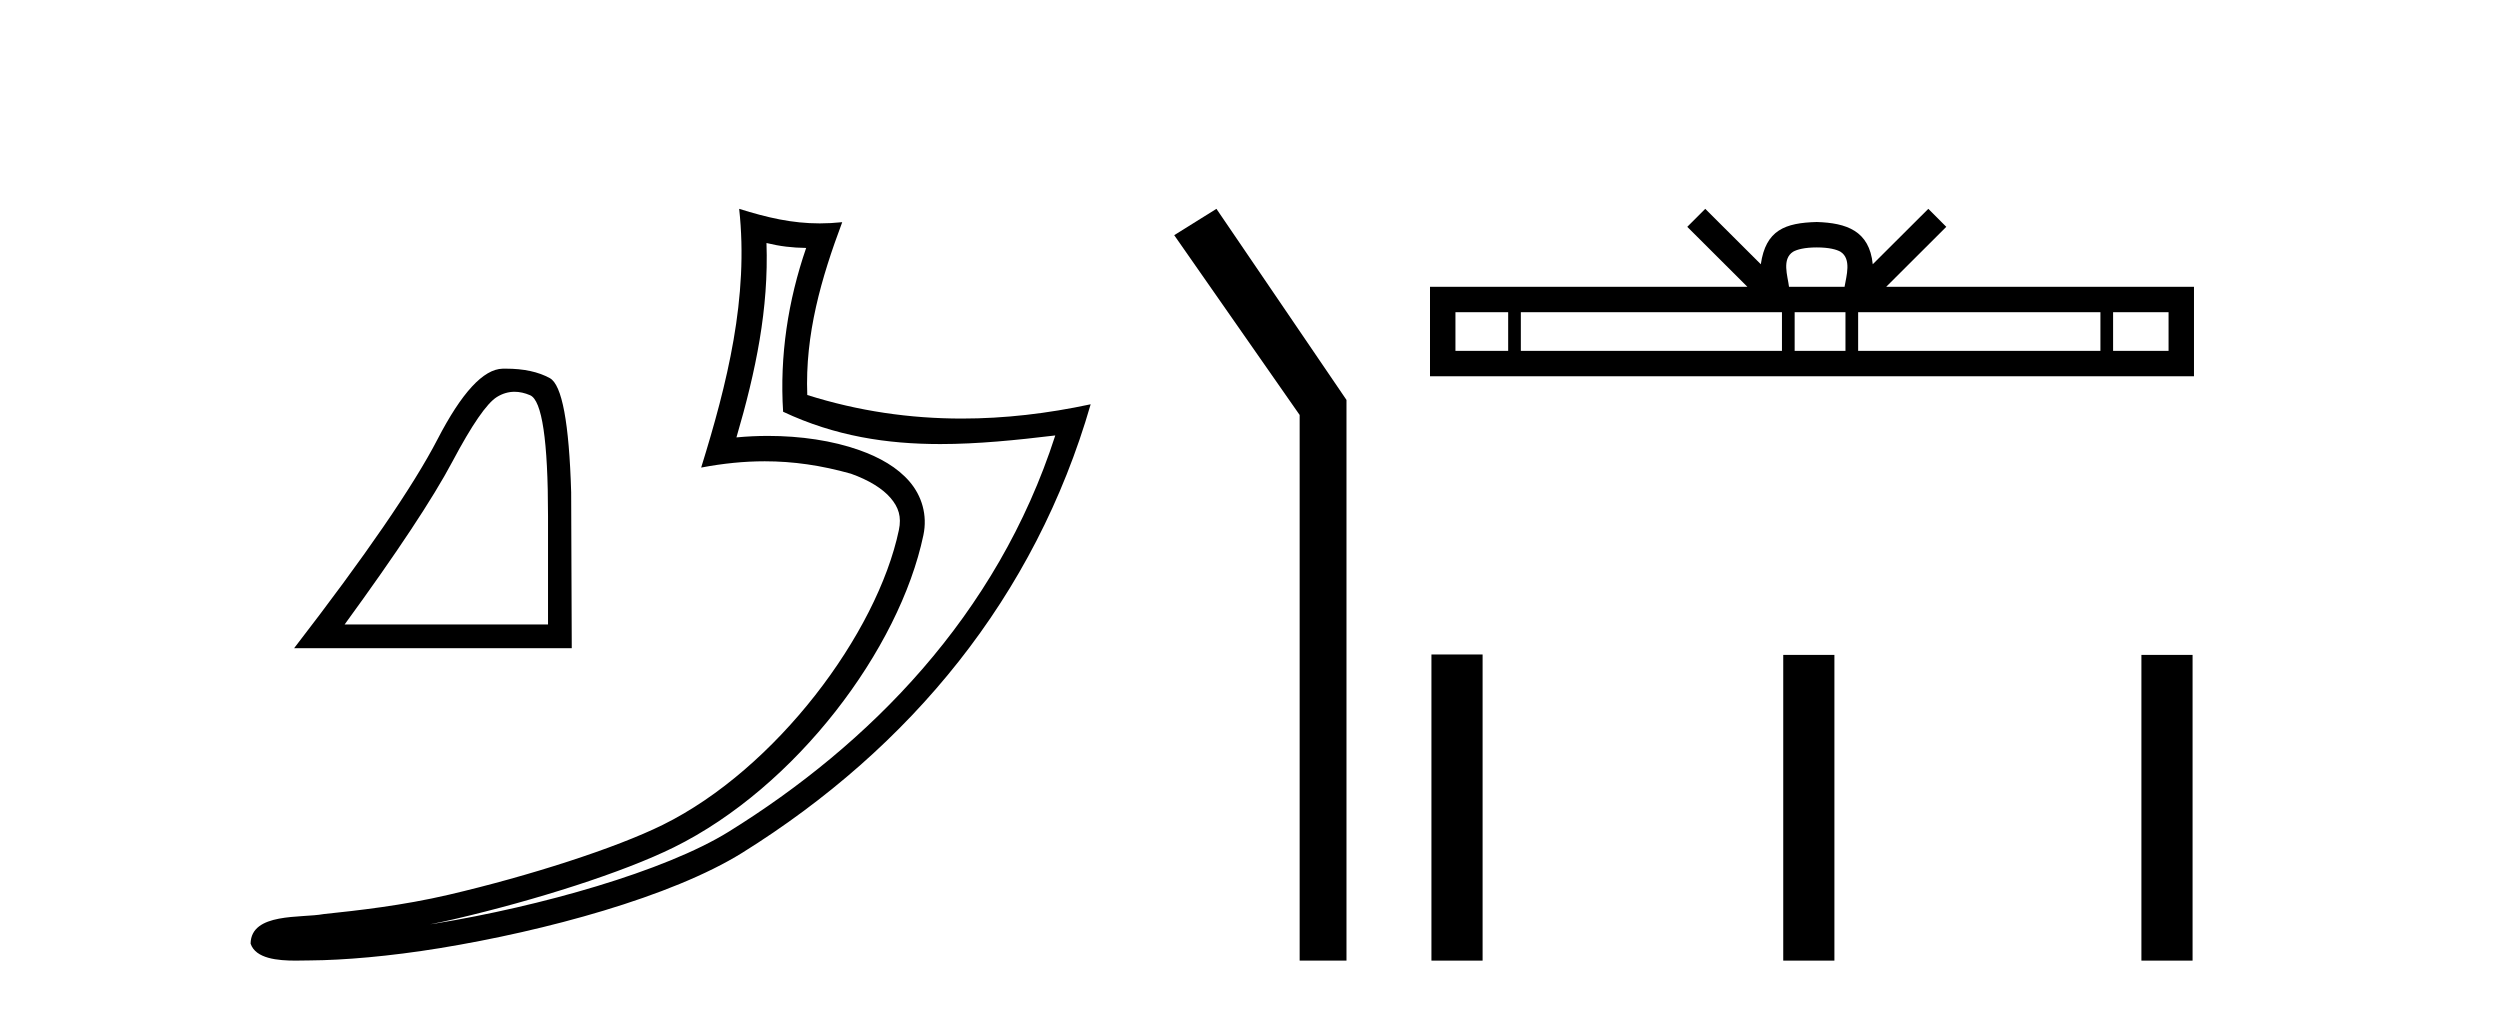 <?xml version='1.0' encoding='UTF-8' standalone='yes'?><svg xmlns='http://www.w3.org/2000/svg' xmlns:xlink='http://www.w3.org/1999/xlink' width='101.0' height='41.0' ><path d='M 20.788 15.828 Q 21.09 15.828 21.414 15.966 Q 22.14 16.273 22.14 20.849 L 22.14 25.228 L 13.923 25.228 Q 17.097 20.873 18.278 18.647 Q 19.459 16.421 20.074 16.039 Q 20.414 15.828 20.788 15.828 ZM 20.439 14.894 Q 20.374 14.894 20.307 14.895 Q 19.139 14.92 17.675 17.749 Q 16.211 20.578 11.882 26.187 L 23.099 26.187 L 23.075 19.889 Q 22.952 15.683 22.214 15.277 Q 21.518 14.894 20.439 14.894 Z' style='fill:#000000;stroke:none' /><path d='M 30.966 9.818 C 31.518 9.952 31.995 10.008 32.569 10.017 C 31.834 12.15 31.495 14.384 31.638 16.635 C 33.742 17.625 35.842 17.94 37.987 17.94 C 39.508 17.94 41.051 17.782 42.633 17.592 L 42.633 17.592 C 40.283 24.89 35.087 30.096 29.446 33.597 C 26.845 35.211 21.777 36.624 17.606 37.307 C 17.528 37.319 17.451 37.33 17.374 37.342 C 17.702 37.278 18.033 37.209 18.37 37.13 C 21.665 36.359 25.161 35.25 27.22 34.234 C 32.164 31.795 36.339 26.226 37.305 21.621 C 37.477 20.805 37.239 20.033 36.748 19.459 C 36.256 18.885 35.543 18.478 34.717 18.185 C 33.633 17.8 32.341 17.611 31.029 17.611 C 30.603 17.611 30.175 17.631 29.752 17.671 C 30.54 14.984 31.059 12.461 30.966 9.818 ZM 29.862 8.437 C 30.256 12.008 29.377 15.506 28.327 18.89 C 29.215 18.722 30.059 18.636 30.895 18.636 C 32.044 18.636 33.175 18.799 34.378 19.138 C 35.094 19.392 35.655 19.738 35.979 20.117 C 36.304 20.496 36.427 20.879 36.315 21.413 C 35.438 25.59 31.36 31.063 26.772 33.326 C 24.862 34.269 21.378 35.387 18.139 36.145 C 16.255 36.586 14.455 36.783 13.073 36.929 C 12.177 37.097 10.143 36.857 10.124 38.122 C 10.327 38.733 11.227 38.809 11.941 38.809 C 12.168 38.809 12.376 38.802 12.538 38.801 C 13.88 38.792 15.746 38.636 17.769 38.305 C 22.027 37.609 27.113 36.236 29.98 34.457 C 36.801 30.205 41.821 24.099 44.063 16.333 L 44.063 16.333 C 42.319 16.707 40.585 16.91 38.86 16.91 C 36.763 16.91 34.68 16.611 32.614 15.958 C 32.52 13.506 33.177 11.242 34.026 8.976 L 34.026 8.976 C 33.711 9.009 33.41 9.025 33.119 9.025 C 31.994 9.025 31.005 8.793 29.862 8.437 Z' style='fill:#000000;stroke:none' /><path d='M 49.144 8.437 L 47.438 9.501 L 52.506 16.765 L 52.506 38.809 L 54.398 38.809 L 54.398 16.157 L 49.144 8.437 Z' style='fill:#000000;stroke:none' /><path d='M 73.398 9.996 C 73.899 9.996 74.2 10.081 74.356 10.17 C 74.81 10.46 74.593 11.153 74.52 11.587 L 72.276 11.587 C 72.222 11.144 71.977 10.467 72.441 10.17 C 72.597 10.081 72.898 9.996 73.398 9.996 ZM 60.93 12.614 L 60.93 14.174 L 58.8 14.174 L 58.8 12.614 ZM 71.991 12.614 L 71.991 14.174 L 61.442 14.174 L 61.442 12.614 ZM 74.557 12.614 L 74.557 14.174 L 72.504 14.174 L 72.504 12.614 ZM 84.857 12.614 L 84.857 14.174 L 75.069 14.174 L 75.069 12.614 ZM 87.61 12.614 L 87.61 14.174 L 85.369 14.174 L 85.369 12.614 ZM 68.892 8.437 L 68.166 9.164 L 70.595 11.587 L 57.772 11.587 L 57.772 15.201 L 88.637 15.201 L 88.637 11.587 L 76.202 11.587 L 78.63 9.164 L 77.904 8.437 L 75.659 10.676 C 75.524 9.319 74.594 9.007 73.398 8.969 C 72.12 9.003 71.336 9.292 71.137 10.676 L 68.892 8.437 Z' style='fill:#000000;stroke:none' /><path d='M 57.83 26.441 L 57.83 38.809 L 59.897 38.809 L 59.897 26.441 ZM 72.043 26.458 L 72.043 38.809 L 74.11 38.809 L 74.11 26.458 ZM 86.513 26.458 L 86.513 38.809 L 88.58 38.809 L 88.58 26.458 Z' style='fill:#000000;stroke:none' /></svg>